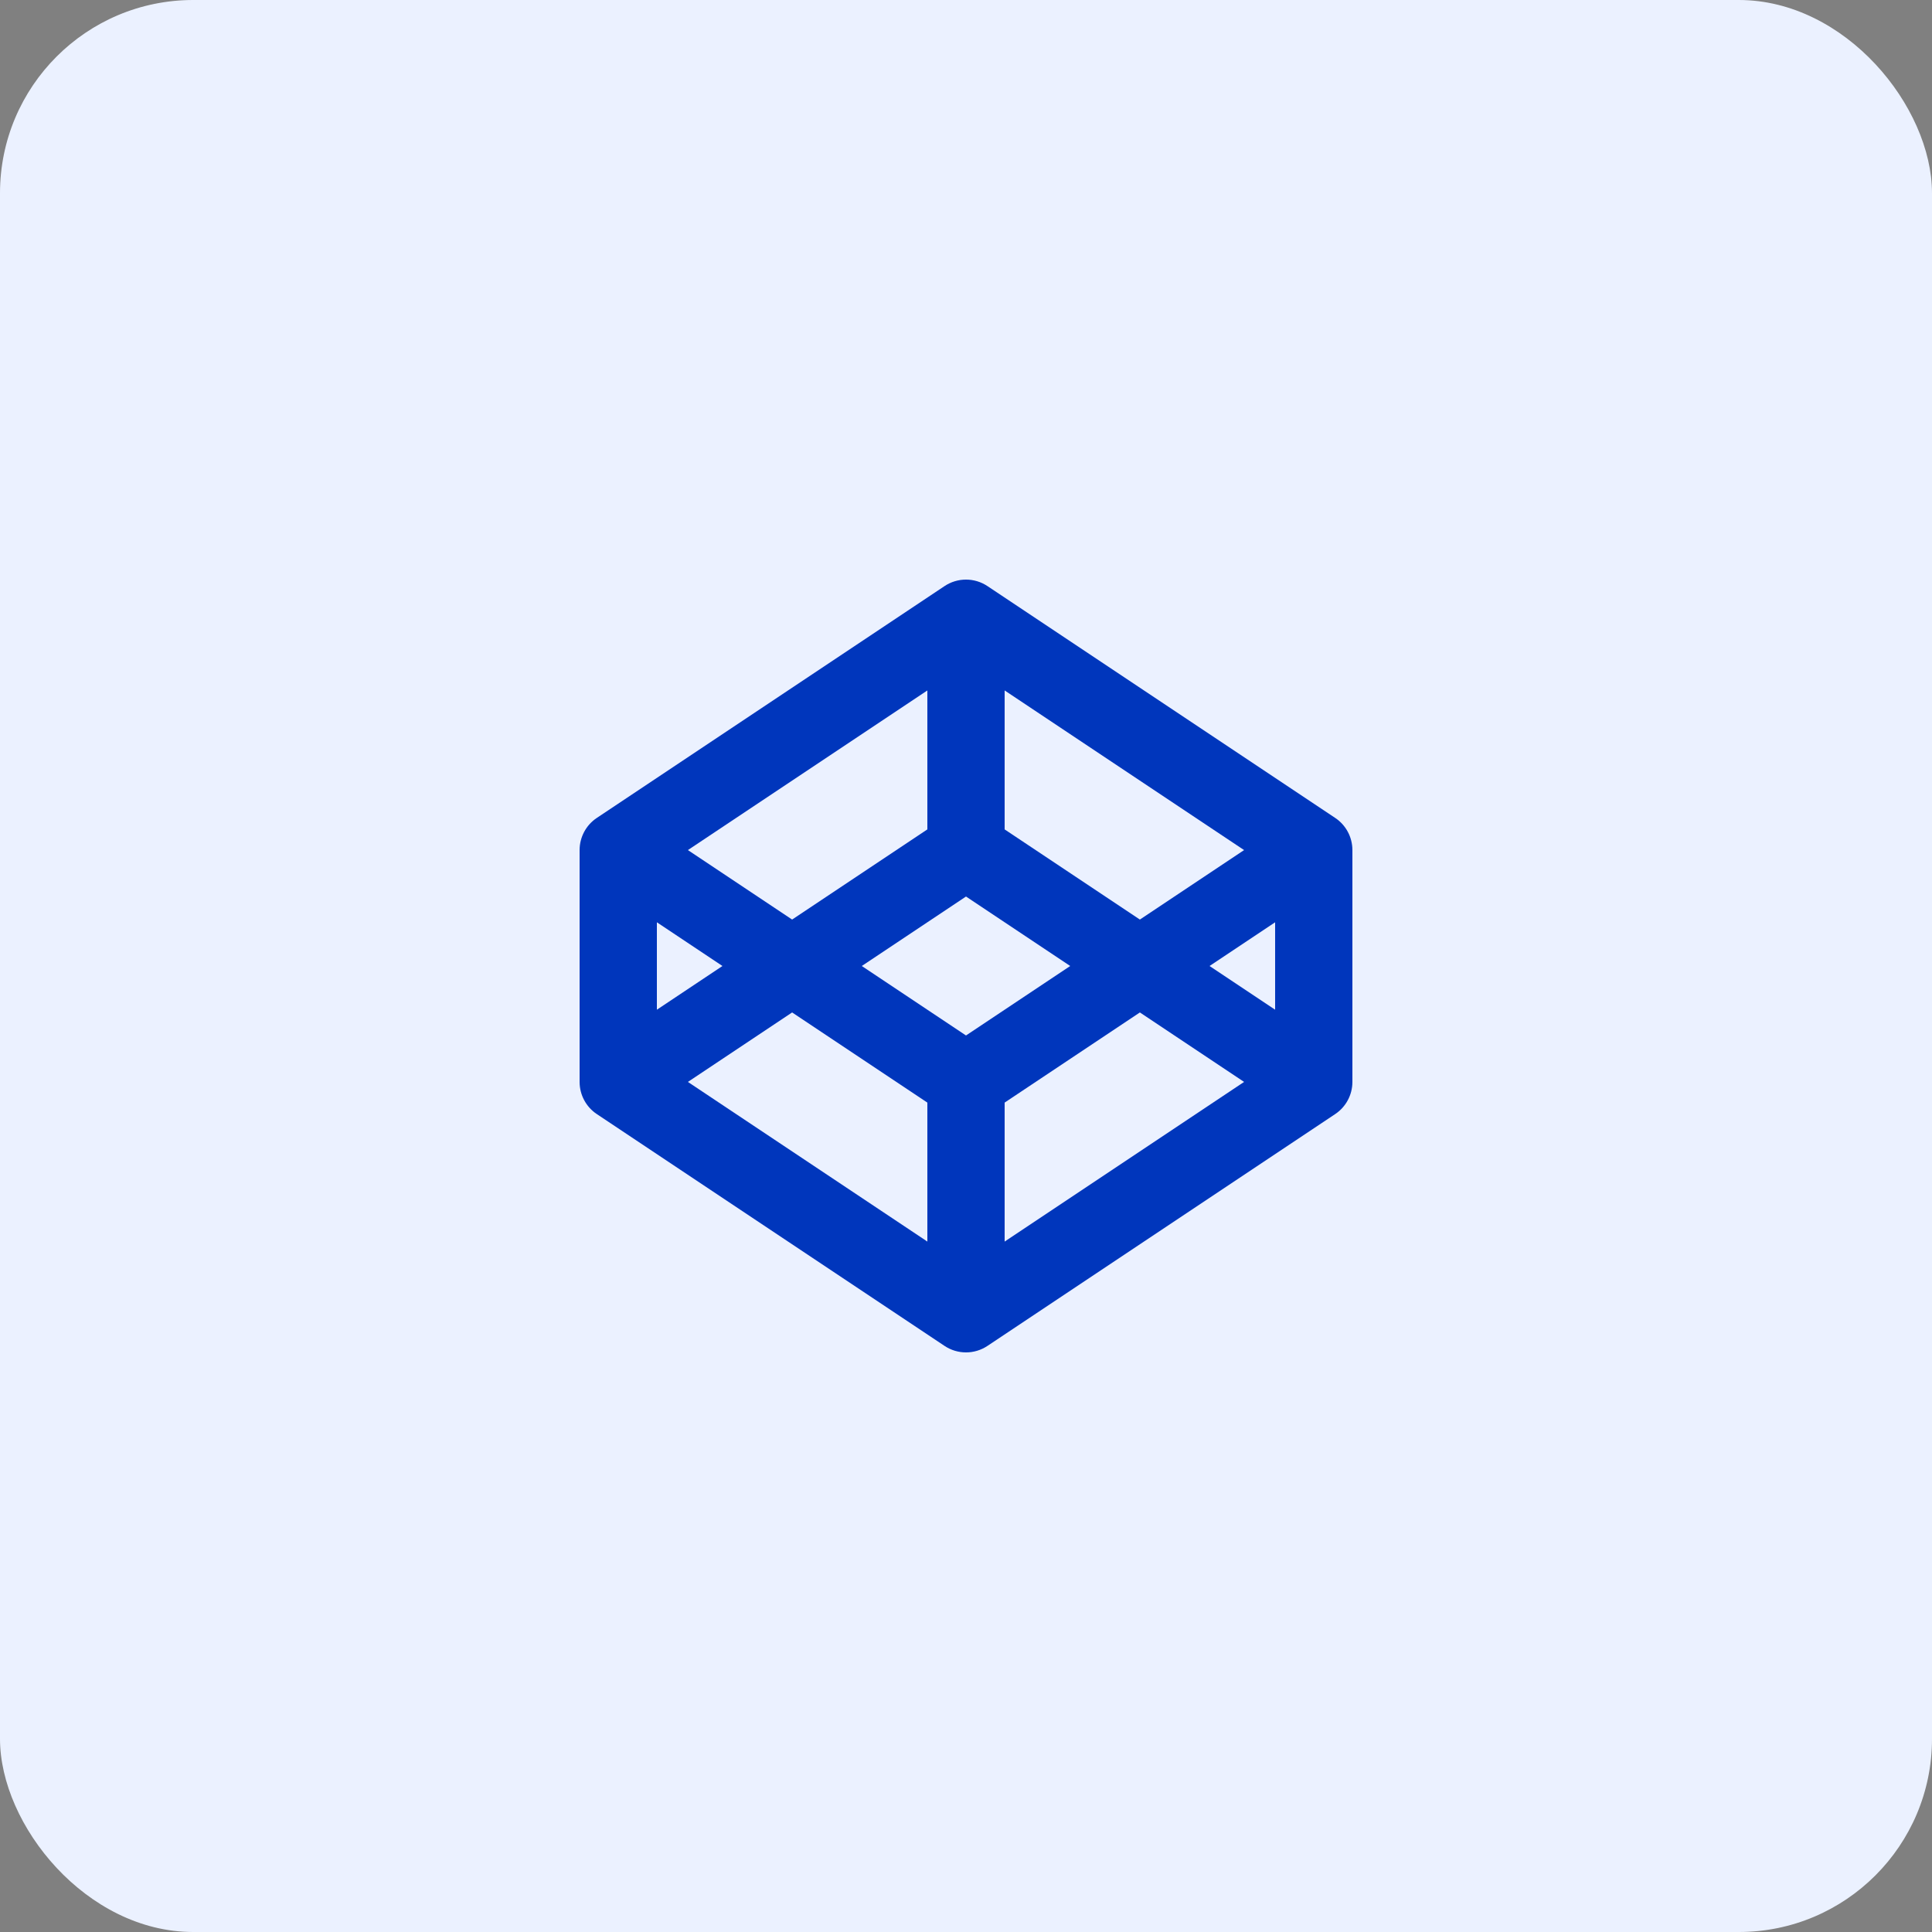 <svg width="50" height="50" viewBox="0 0 50 50" fill="none" xmlns="http://www.w3.org/2000/svg">
<rect x="0" y="0" width="50" height="50" fill="#808080" stroke="none"/>
<rect width="50" height="50" rx="5" fill="#EBF1FF"/>
<path d="M29.5 26.202L26 28.535V32.132L32.197 28L29.5 26.202ZM27.697 25L25 23.202L22.303 25L25 26.798L27.697 25ZM33 23.869L31.303 25L33 26.131V23.869ZM32.197 22L26 17.869V21.465L29.5 23.798L32.197 22ZM20.5 23.798L24 21.465V17.869L17.803 22L20.5 23.798ZM17.803 28L24 32.132V28.535L20.5 26.202L17.803 28ZM17 26.131L18.697 25L17 23.869V26.131ZM15 22C15 21.666 15.167 21.353 15.445 21.168L24.445 15.168C24.781 14.944 25.219 14.944 25.555 15.168L34.555 21.168C34.833 21.353 35 21.666 35 22V28C35 28.334 34.833 28.647 34.555 28.832L25.555 34.832C25.219 35.056 24.781 35.056 24.445 34.832L15.445 28.832C15.167 28.647 15 28.334 15 28V22Z" fill="#0036BC"/>
</svg>
